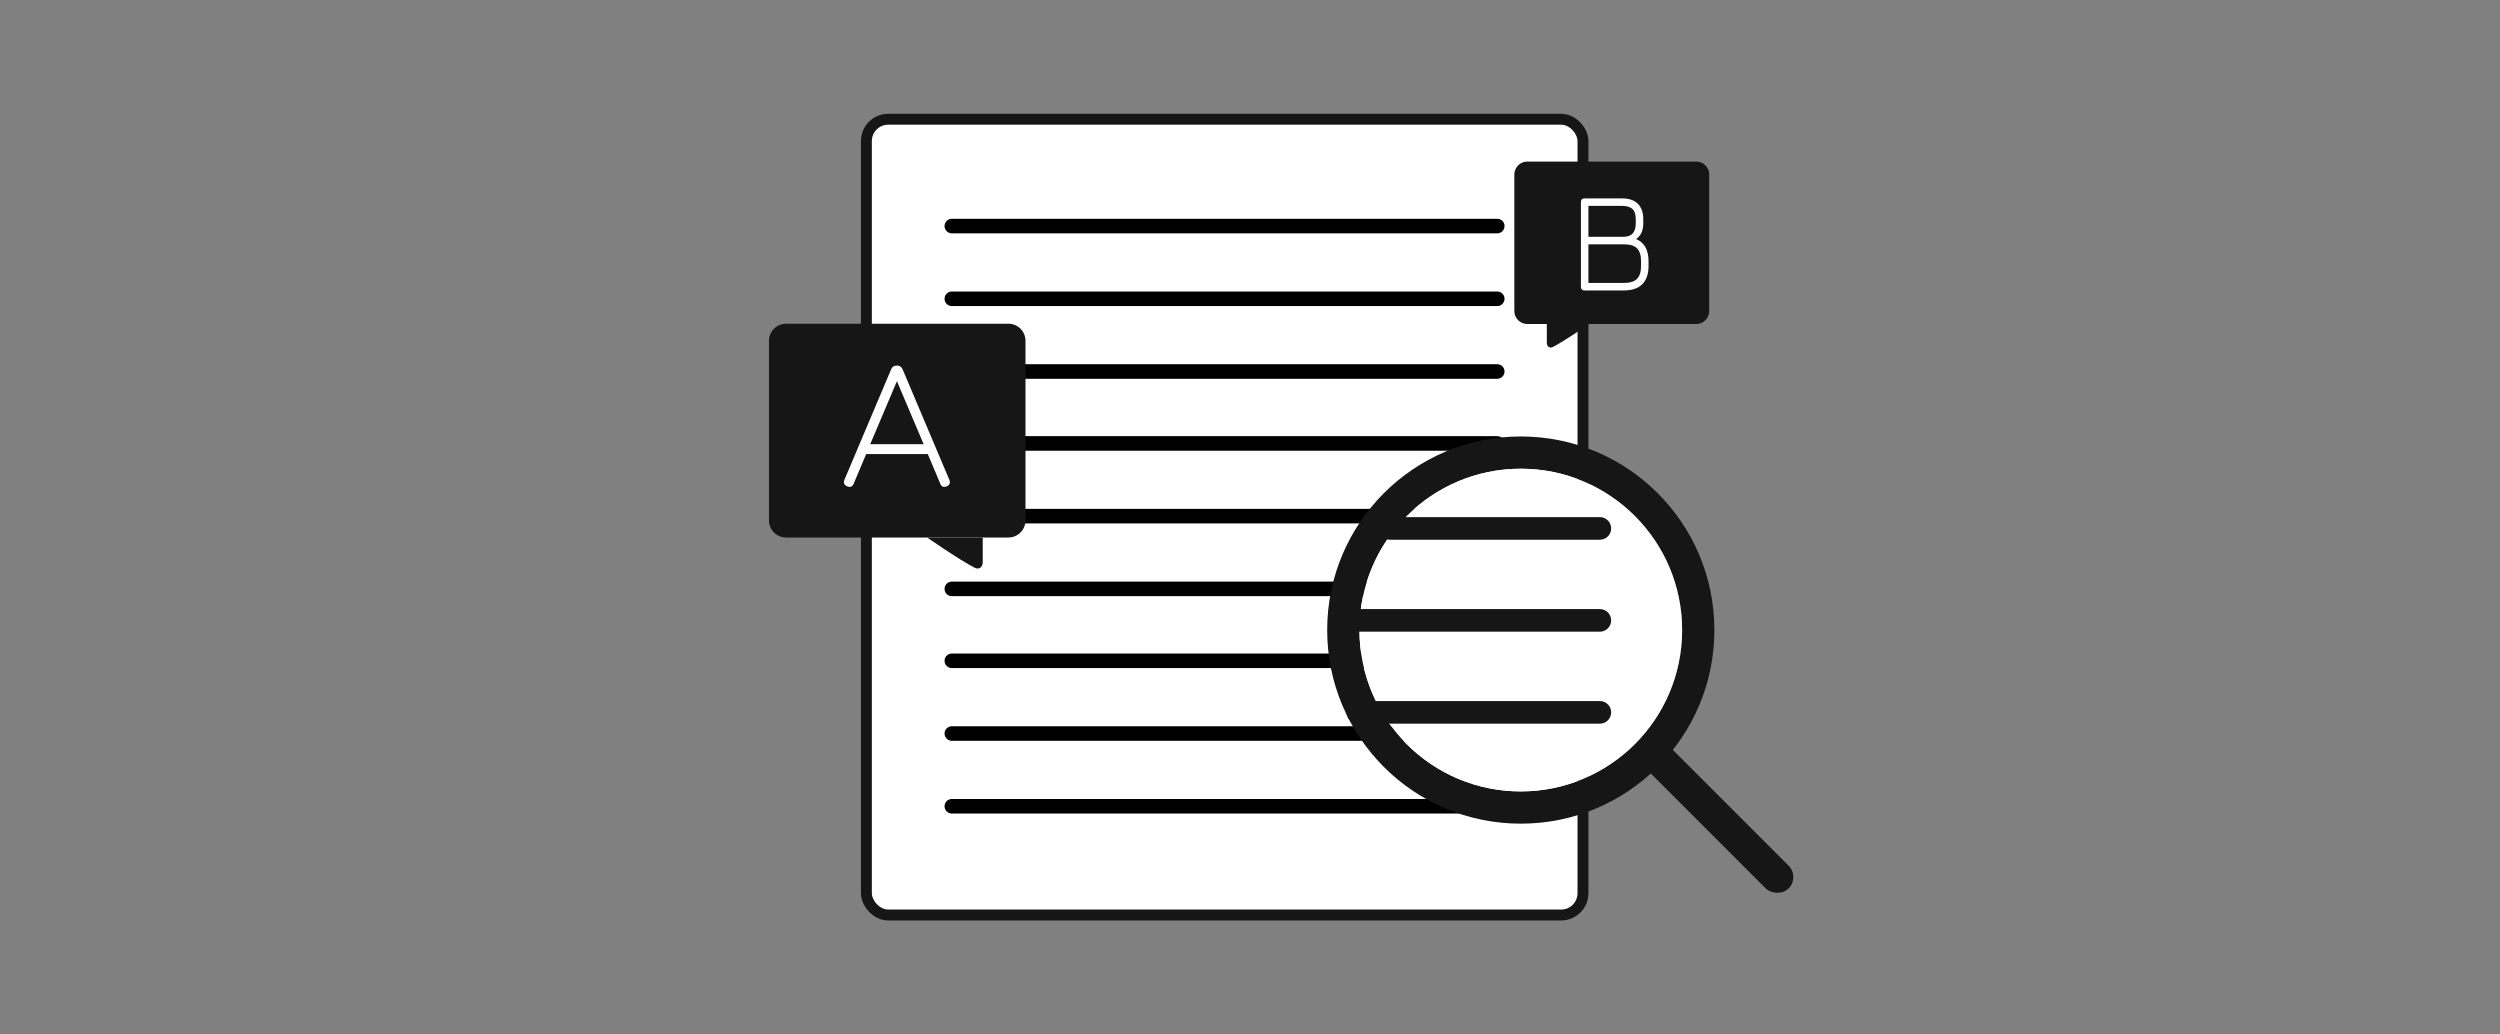<?xml version="1.0" encoding="UTF-8"?> <svg xmlns="http://www.w3.org/2000/svg" width="1450" height="600" viewBox="0 0 1450 600" fill="none"><rect x="0" y="0" width="1450" height="600" fill="#808080" stroke="none"/> <rect x="502.501" y="69.163" width="415.631" height="461.543" rx="12.654" fill="white" stroke="#161616" stroke-width="6.327"></rect> <path d="M552.058 131.113H868.402" stroke="black" stroke-width="8.436" stroke-linecap="round"></path> <path d="M552.058 173.292H868.402" stroke="black" stroke-width="8.436" stroke-linecap="round"></path> <path d="M552.058 215.47H868.402" stroke="black" stroke-width="8.436" stroke-linecap="round"></path> <path d="M552.058 257.19H868.402" stroke="black" stroke-width="8.436" stroke-linecap="round"></path> <path d="M552.058 299.369H868.402" stroke="black" stroke-width="8.436" stroke-linecap="round"></path> <path d="M552.058 341.548H868.402" stroke="black" stroke-width="8.436" stroke-linecap="round"></path> <path d="M552.058 383.267H868.402" stroke="black" stroke-width="8.436" stroke-linecap="round"></path> <path d="M552.058 425.446H868.402" stroke="black" stroke-width="8.436" stroke-linecap="round"></path> <path d="M552.058 467.625H868.402" stroke="black" stroke-width="8.436" stroke-linecap="round"></path> <path d="M594.783 197.686C594.783 192.208 590.342 187.768 584.864 187.768H455.919C450.441 187.768 446 192.208 446 197.686V301.834C446 307.312 450.441 311.753 455.919 311.753H537.749H569.986H584.864C590.342 311.753 594.783 307.312 594.783 301.834V197.686Z" fill="#161616"></path> <path d="M569.986 311.753C569.986 311.753 569.986 319.619 569.986 326.136C569.986 328.875 567.818 330.581 565.384 329.326C556.124 324.55 537.749 311.753 537.749 311.753H569.986Z" fill="#161616"></path> <path d="M491.359 282.08C489.613 281.317 489.086 280.044 489.777 278.262L516.836 214.27C517.418 212.779 518.49 212.033 520.054 212.033H520.382C521.873 212.07 522.927 212.815 523.546 214.27L550.604 278.262C551.332 280.044 550.823 281.317 549.077 282.08C547.295 282.808 546.058 282.298 545.367 280.553L538.112 263.368H502.379L495.123 280.553C494.396 282.298 493.141 282.808 491.359 282.08ZM504.725 257.64H535.711L520.218 221.089L504.725 257.64Z" fill="white"></path> <path fill-rule="evenodd" clip-rule="evenodd" d="M882.055 477.726C944.07 477.726 994.344 427.452 994.344 365.437C994.344 303.421 944.07 253.148 882.055 253.148C820.04 253.148 769.766 303.421 769.766 365.437C769.766 427.452 820.04 477.726 882.055 477.726ZM882.055 459.011C933.735 459.011 975.629 417.116 975.629 365.437C975.629 313.757 933.735 271.863 882.055 271.863C830.376 271.863 788.481 313.757 788.481 365.437C788.481 417.116 830.376 459.011 882.055 459.011Z" fill="#161616"></path> <circle cx="882.055" cy="365.437" r="93.574" fill="white"></circle> <rect x="944.75" y="435.911" width="18.715" height="121.646" rx="9.357" transform="rotate(-45 944.75 435.911)" fill="#161616"></rect> <path d="M806.26 306.485H927.907" stroke="#161616" stroke-width="13.1" stroke-linecap="round"></path> <path d="M787.545 359.823H927.907" stroke="#161616" stroke-width="13.1" stroke-linecap="round"></path> <path d="M787.545 413.16H927.907" stroke="#161616" stroke-width="13.1" stroke-linecap="round"></path> <path d="M897.153 187.922C897.153 187.922 897.153 193.899 897.153 198.85C897.153 200.931 898.8 202.228 900.65 201.274C907.685 197.645 921.647 187.922 921.647 187.922H897.153Z" fill="#161616"></path> <path d="M885.849 93.716C881.686 93.716 878.312 97.09 878.312 101.252V180.385C878.312 184.548 881.686 187.922 885.848 187.922H897.153H921.647H983.823C987.985 187.922 991.359 184.548 991.359 180.385V140.819V133.659V126.311V101.252C991.359 97.09 987.985 93.716 983.823 93.716H948.59H941.242H934.836H885.849Z" fill="#161616"></path> <path d="M919.13 168.458C917.666 168.458 916.934 167.726 916.934 166.263V117.263C916.934 115.8 917.666 115.068 919.13 115.068H940.751C944.81 115.068 947.875 116.104 949.946 118.175C952.044 120.218 953.094 123.228 953.094 127.204V129.441C953.094 133.776 951.699 136.841 948.91 138.636C953.743 140.624 956.159 144.932 956.159 151.559V154.168C956.159 158.862 954.944 162.425 952.514 164.855C950.112 167.257 946.549 168.458 941.828 168.458H919.13ZM921.283 164.109H941.828C945.334 164.109 947.875 163.322 949.449 161.748C951.023 160.174 951.81 157.647 951.81 154.168V151.559C951.81 148.08 951.023 145.567 949.449 144.02C947.903 142.474 945.362 141.701 941.828 141.701H921.283V164.109ZM921.283 137.352H941.372C943.885 137.352 945.735 136.717 946.922 135.447C948.137 134.149 948.745 132.147 948.745 129.441V127.204C948.745 124.443 948.11 122.455 946.839 121.24C945.597 120.025 943.567 119.417 940.751 119.417H921.283V137.352Z" fill="white"></path> </svg> 